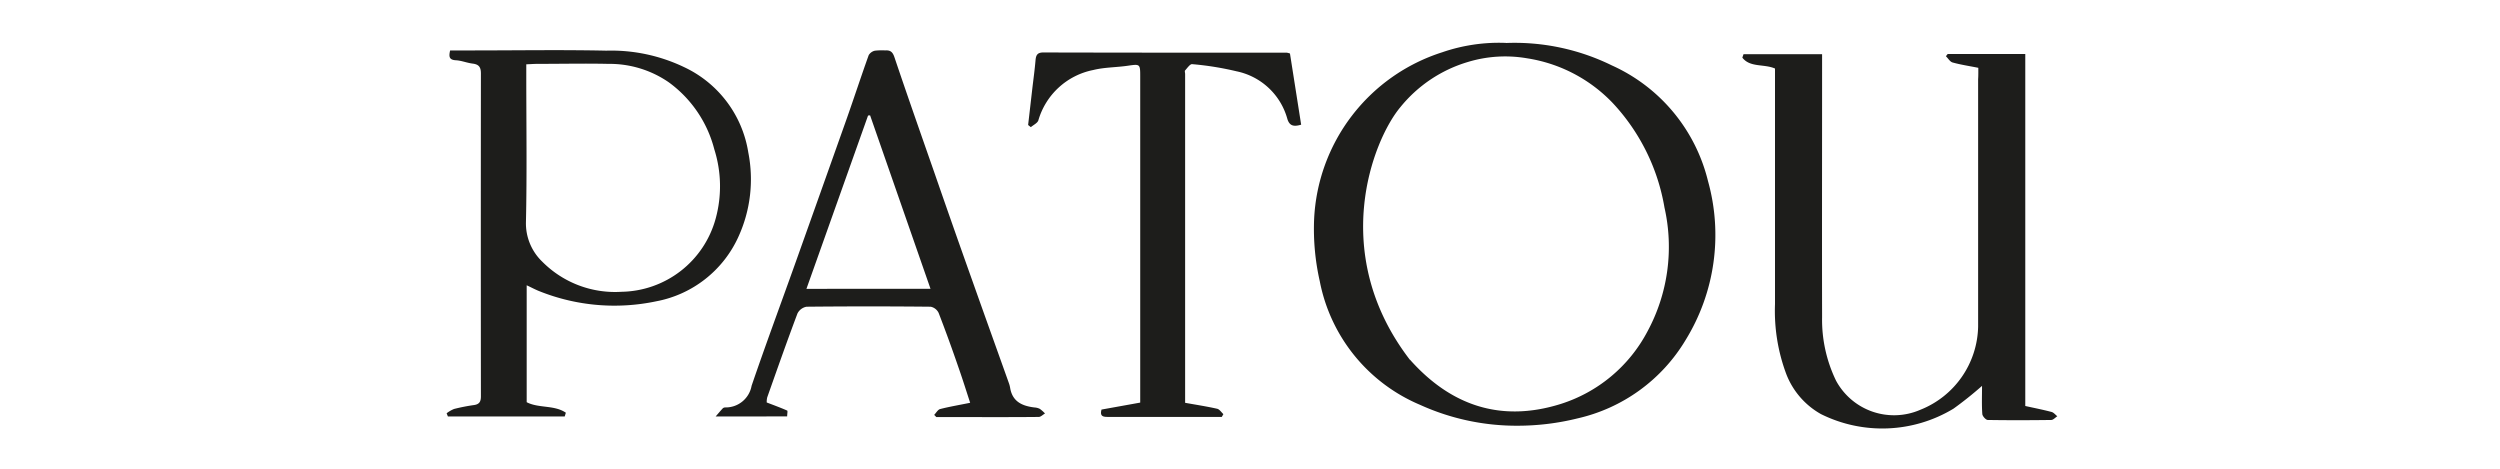 <?xml version="1.0" encoding="UTF-8"?> <svg xmlns="http://www.w3.org/2000/svg" id="bd6b72eb-5c7a-4437-8842-d38b70a28124" data-name="Calque 1" viewBox="0 0 800 150.19"><path d="M734.25,91.7Z"></path><path d="M782.48,94Z"></path><g><path d="M633.06,21.7c-3.07-.61-5.69-1-8.24-1.71-.83-.24-1.42-1.32-2.13-2l.57-.71h24.83V129.92c2.91.64,5.68,1.19,8.39,1.9.71.18,1.24.9,1.86,1.38-.65.41-1.29,1.18-1.94,1.19-6.76.09-13.54.11-20.31,0-.62,0-1.7-1.21-1.75-1.91-.21-2.85-.09-5.72-.09-9q-4.38,3.87-9.13,7.29a44.08,44.08,0,0,1-42.43,1.73,25,25,0,0,1-11.11-12.88A57.5,57.5,0,0,1,568,97.36q0-36,0-72V21.93c-3.5-1.54-8-.26-10.45-3.49l.38-1.1h25.14V22c0,26.48-.06,53,0,79.45a44.69,44.69,0,0,0,4.46,20.36,21.09,21.09,0,0,0,27,9.31A29.27,29.27,0,0,0,633,104.52V25.37C633.08,24.16,633.06,23,633.06,21.7Z" fill="#1d1d1b"></path><path d="M481.87,13.76a70.56,70.56,0,0,1,33.94,7.18,54.83,54.83,0,0,1,30.75,37,64.12,64.12,0,0,1-7.15,50.84,54.34,54.34,0,0,1-34.62,25.11,79.7,79.7,0,0,1-19,2.34,74.68,74.68,0,0,1-31.39-6.69A54.07,54.07,0,0,1,422.33,90a75.66,75.66,0,0,1-1.82-19.67,58.93,58.93,0,0,1,41-53.6,55.71,55.71,0,0,1,20.37-3ZM451.23,115.14c12.93,14.52,28.86,20.12,48,14.19a47.59,47.59,0,0,0,28-23.35,56.91,56.91,0,0,0,5.4-39.57,64.72,64.72,0,0,0-16.6-33.49,48,48,0,0,0-27.41-14.27,41.08,41.08,0,0,0-18.89,1.18,43.86,43.86,0,0,0-21.61,14.46c-8.84,10.55-23.12,46.82,3.05,80.85Z" fill="#1d1d1b"></path><path d="M142.92,132.25a10.12,10.12,0,0,1,2.38-1.38,59.37,59.37,0,0,1,6.35-1.25c1.73-.24,2.24-1.09,2.24-2.79q-.06-51.66,0-103.32c0-2-.63-2.9-2.6-3.15s-3.64-1-5.48-1.08c-2.13-.14-2.21-1.21-1.77-3.14h7c14.33,0,28.67-.24,43,.07a54,54,0,0,1,24.85,5.26,36.43,36.43,0,0,1,20.57,27.35,44.25,44.25,0,0,1-3.1,26.8,36.23,36.23,0,0,1-26.48,20.82,64.68,64.68,0,0,1-37.14-3.2c-1.34-.52-2.61-1.21-4.2-1.95V128.7c3.79,2,8.85.83,12.53,3.37l-.36,1.2H143.33Zm25.49-111.7v3.72c0,15.62.24,31.24-.11,46.85a17,17,0,0,0,5.25,12.64,32.8,32.8,0,0,0,25.38,9.61A31.77,31.77,0,0,0,229,70a39.14,39.14,0,0,0-.42-22.21A38.29,38.29,0,0,0,214,26.33a33.36,33.36,0,0,0-19.34-5.89c-7.56-.17-15.12,0-22.68,0-1.07,0-2.13.08-3.52.14Z" fill="#1d1d1b"></path><path d="M229,133.28c1.13-1.31,1.7-2,2.35-2.67a1.31,1.31,0,0,1,.84-.23,8.41,8.41,0,0,0,8.32-6.93c4.44-13,9.21-25.84,13.82-38.75q8.29-23.24,16.54-46.49c2.41-6.83,4.66-13.72,7.11-20.55a3.1,3.1,0,0,1,2-1.44,20,20,0,0,1,3.28-.09c1.59-.1,2.36.42,2.94,2.13,4.19,12.44,8.55,24.82,12.88,37.22q6,17.34,12.18,34.66c3.85,10.87,7.76,21.73,11.63,32.59a8.69,8.69,0,0,1,.36,1.42c.74,4.4,3.88,5.77,7.78,6.24a4.37,4.37,0,0,1,1.7.44,11.13,11.13,0,0,1,1.67,1.48c-.67.38-1.33,1.1-2,1.11-7.56.08-15.13.05-22.69.05H299.63l-.69-.71c.63-.65,1.17-1.68,1.92-1.87,3-.77,6.13-1.29,9.59-2-1.26-3.85-2.44-7.63-3.75-11.35q-3-8.75-6.33-17.39a3.61,3.61,0,0,0-2.55-2q-19.86-.2-39.72,0a4.06,4.06,0,0,0-2.91,2.16c-3.35,8.89-6.5,17.86-9.67,26.82a6.16,6.16,0,0,0-.17,1.66c2.26.87,4.44,1.66,6.54,2.59.22.09,0,1.09,0,1.87Zm68.76-40.87-19.33-55.5-.65.06L258.06,92.43Z" fill="#1d1d1b"></path><path d="M329,40l1.37-11.91c.35-2.94.75-5.87,1-8.81.14-1.63.58-2.49,2.48-2.49q39,.09,77.94.07a5.36,5.36,0,0,1,1,.27l3.58,22.77c-2.28.66-3.76.52-4.46-2a21.32,21.32,0,0,0-16.2-15.08,96.17,96.17,0,0,0-14.22-2.29c-.67-.08-1.56,1.24-2.25,2-.2.22,0,.77,0,1.17v105.2c3.53.63,6.91,1.15,10.24,1.9.76.17,1.35,1.12,2,1.72l-.5.89H354.91c-1.55,0-3.11.1-2.42-2.35l12.38-2.23V24.38c0-3.91-.08-3.91-3.94-3.35-3.7.55-7.52.48-11.12,1.38a22.93,22.93,0,0,0-17.53,16.08c-.28.9-1.58,1.48-2.41,2.2Z" fill="#1d1d1b"></path></g></svg> 